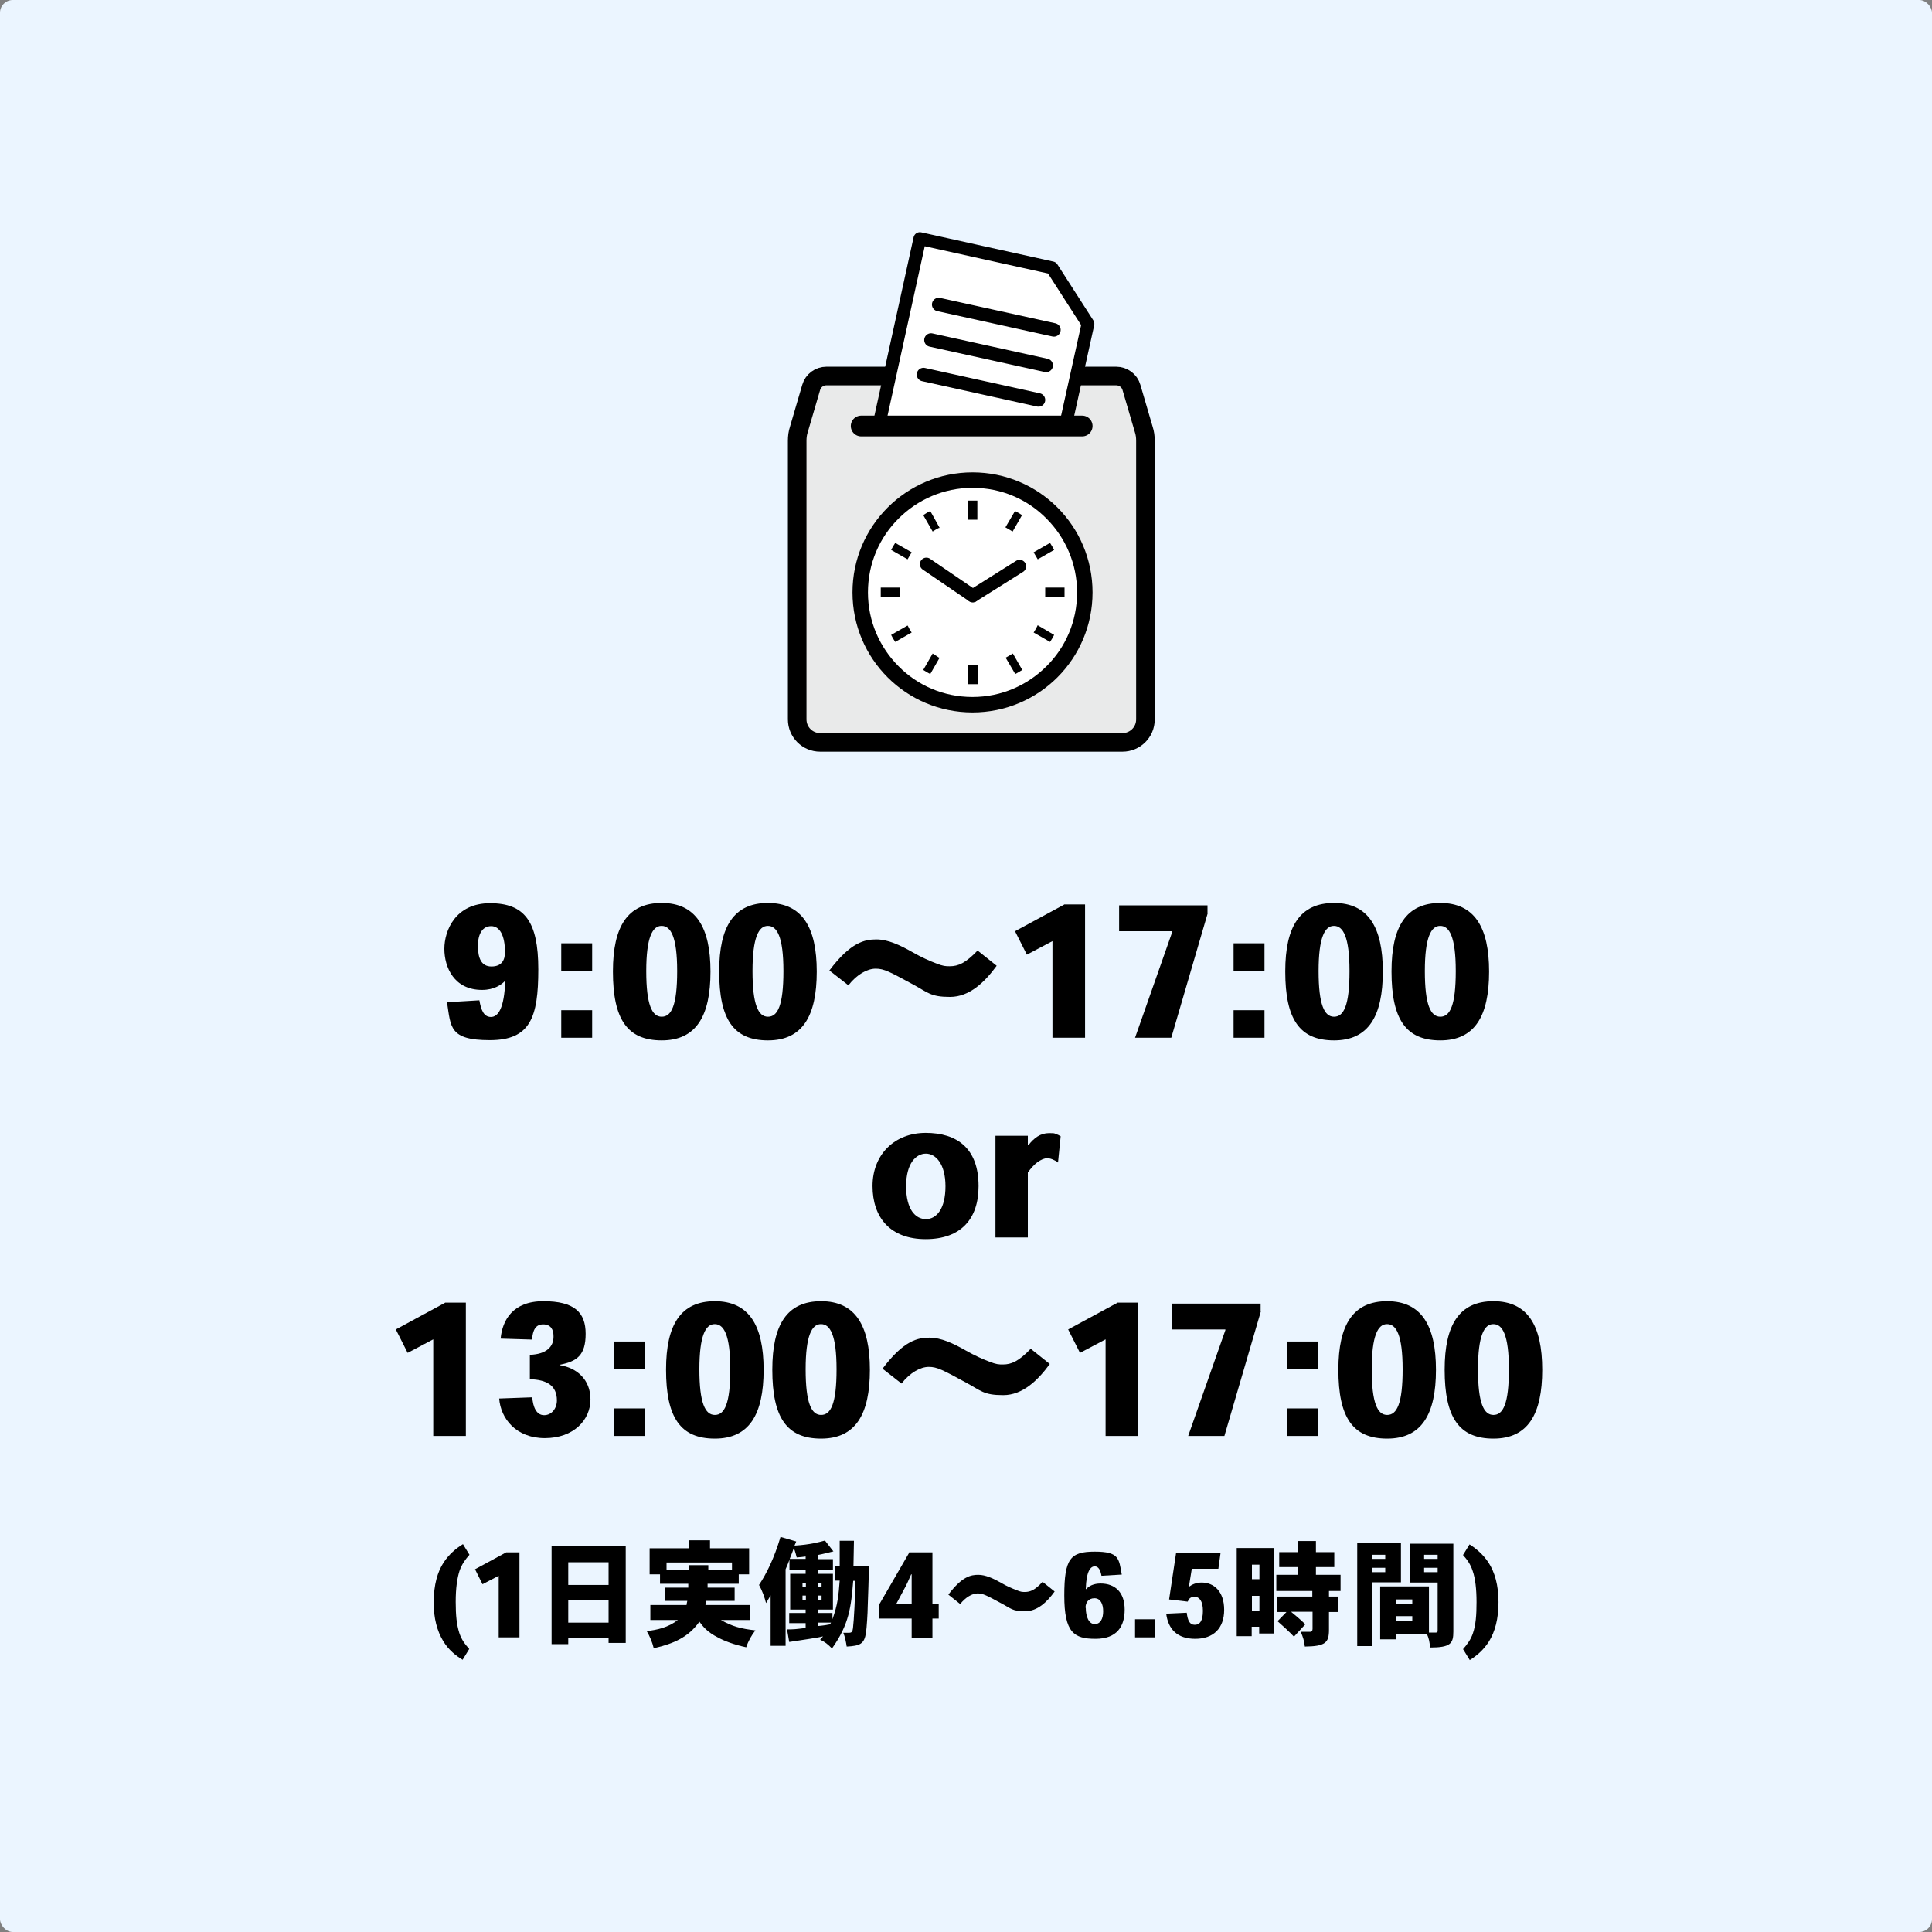 <?xml version="1.0" encoding="UTF-8"?>
<svg xmlns="http://www.w3.org/2000/svg" version="1.1" viewBox="0 0 800 800">
  <rect x="0" y="0" width="800" height="800" fill="#808080" stroke="none"/>
  <defs>
    <style>
      .cls-1 {
        stroke-width: 5.6px;
      }

      .cls-1, .cls-2, .cls-3, .cls-4, .cls-5 {
        stroke: #000;
      }

      .cls-1, .cls-3 {
        stroke-linejoin: round;
      }

      .cls-1, .cls-3, .cls-4, .cls-5 {
        stroke-linecap: round;
      }

      .cls-1, .cls-4, .cls-5 {
        fill: none;
      }

      .cls-6, .cls-2 {
        fill: #e9eaea;
      }

      .cls-2 {
        stroke-width: 7.7px;
      }

      .cls-2, .cls-4, .cls-5 {
        stroke-miterlimit: 10;
      }

      .cls-7 {
        isolation: isolate;
      }

      .cls-3 {
        stroke-width: 5.3px;
      }

      .cls-3, .cls-8 {
        fill: #fff;
      }

      .cls-4 {
        stroke-width: 8.6px;
      }

      .cls-5 {
        stroke-width: 5.4px;
      }

      .cls-9 {
        fill: #ebf5ff;
      }
    </style>
  </defs>
  <!-- Generator: Adobe Illustrator 28.7.1, SVG Export Plug-In . SVG Version: 1.2.0 Build 142)  -->
  <g>
    <g id="_レイヤー_1" data-name="レイヤー_1">
      <g id="_レイヤー_1-2" data-name="_レイヤー_1">
        <g id="_レイヤー_1-2">
          <g id="_レイヤー_1-2-2" data-name="_レイヤー_1-2">
            <g id="_レイヤー_1-2-2">
              <g>
                <rect class="cls-9" width="800" height="800" rx="5.3" ry="5.3"/>
                <g>
                  <g>
                    <path class="cls-2" d="M462.1,155.7h-119.9c-2.9,0-5.5,1.9-6.3,4.7l-5.1,17.4c-.5,1.5-.7,3.1-.7,4.7v115.4c0,5.2,4.2,9.5,9.5,9.5h125.2c5.2,0,9.5-4.2,9.5-9.5v-115.4c0-1.6-.2-3.2-.7-4.7l-5.1-17.4c-.8-2.8-3.4-4.7-6.3-4.7h0Z"/>
                    <g>
                      <polygon class="cls-3" points="450.5 134.1 436.7 196.5 363 180.3 380.9 98.8 435.6 110.9 450.5 134.1"/>
                      <line class="cls-1" x1="388.7" y1="126.1" x2="436.4" y2="136.6"/>
                      <line class="cls-1" x1="385.5" y1="140.8" x2="433.2" y2="151.3"/>
                      <line class="cls-1" x1="382.4" y1="155.1" x2="430" y2="165.6"/>
                    </g>
                    <g>
                      <rect class="cls-6" x="356.9" y="176.4" width="91.5" height="33"/>
                      <line class="cls-4" x1="356.6" y1="176.4" x2="448.1" y2="176.4"/>
                    </g>
                    <g>
                      <path d="M402.7,195.6c-27.4,0-49.7,22.2-49.7,49.7s22.2,49.7,49.7,49.7,49.7-22.2,49.7-49.7-22.2-49.7-49.7-49.7Z"/>
                      <path class="cls-8" d="M433.3,275.9c-7.8,7.8-18.6,12.7-30.6,12.7s-22.8-4.8-30.6-12.7c-7.8-7.8-12.7-18.6-12.7-30.6s4.8-22.8,12.7-30.6c7.8-7.8,18.6-12.7,30.6-12.7s22.8,4.8,30.6,12.7c7.8,7.8,12.7,18.6,12.7,30.6s-4.8,22.8-12.7,30.6Z"/>
                      <g>
                        <path d="M372.6,245.3v-2h-7.9v4h7.9v-2Z"/>
                        <path d="M386.5,219.9c.7-.5,1.5-.9,2.3-1.3h.3c0-.1-3.9-7-3.9-7-1,.5-1.9,1-2.9,1.7l3.9,6.8.3-.2h0Z"/>
                        <path d="M369,227.7l6.8,3.9,1.7-2.9-6.8-3.9c-.6.9-1.2,1.9-1.7,2.9Z"/>
                        <path d="M429.5,259.3c-.4.8-.8,1.5-1.3,2.3l-.2.3,6.8,3.9c.6-.9,1.2-1.9,1.7-2.9l-6.8-4-.2.3h0Z"/>
                        <path d="M376,259.3l-.2-.3-6.8,3.9c.5,1,1,1.9,1.7,2.9l6.8-3.9-.2-.3c-.5-.7-.9-1.5-1.3-2.3h0Z"/>
                        <path d="M386.5,270.8l-.3-.2-3.9,6.8c.9.6,1.9,1.2,2.9,1.7l3.9-6.8h-.3c-.8-.5-1.5-1-2.3-1.5h0Z"/>
                        <path d="M416.4,218.4l2.9,1.7,3.9-6.8c-.9-.6-1.9-1.2-2.9-1.7l-4,6.8h.1Z"/>
                        <path d="M400.8,275.4v7.9h4v-7.9h-4Z"/>
                        <path d="M404.7,215.2v-7.9h-4v7.9h4Z"/>
                        <path d="M416.4,272.3l4,6.8c1-.5,1.9-1.1,2.9-1.7l-3.9-6.8-2.9,1.7h-.1Z"/>
                        <path d="M436.5,227.7c-.5-1-1.1-1.9-1.7-2.9l-6.8,3.9,1.7,2.9,6.8-3.9Z"/>
                        <path d="M440.8,243.3h-8v4h8v-4Z"/>
                      </g>
                    </g>
                    <line class="cls-5" x1="402.8" y1="246.7" x2="422.2" y2="234.5"/>
                    <line class="cls-5" x1="383.6" y1="233.6" x2="402.8" y2="246.7"/>
                  </g>
                  <g class="cls-7">
                    <g class="cls-7">
                      <g class="cls-7">
                        <g class="cls-7">
                          <path d="M209,406.3c-1.4,1.4-4.3,3.6-9.4,3.6-11.6,0-15.6-9.4-15.6-17s4.6-18.9,18.9-18.9,20,7.5,20,27.4-3.3,29.3-20.1,29.3-16.1-5.4-17.7-15.7l13.4-.8c.7,4,1.8,6.9,4.8,6.9s5.5-3.7,5.9-14.8h-.2ZM209.1,394.3c0-7-2.2-10.8-5.7-10.8s-5.5,3-5.5,8.2,1.5,8.5,5.6,8.5,5.6-2.5,5.6-5.9h0Z"/>
                          <path d="M245.2,390.6v11.4h-12.8v-11.4h12.8ZM245.2,418.3v11.4h-12.8v-11.4h12.8Z"/>
                          <path d="M253.8,402.2c0-18.6,6.1-28.3,20.2-28.3s20.2,10,20.2,28.4-5.9,28.5-20.2,28.5-20.2-8.8-20.2-28.5h0ZM273.9,383.4c-3.7,0-6.3,4.7-6.3,18.7s2.4,18.9,6.4,18.9,6.4-4.6,6.4-18.9-2.7-18.7-6.4-18.7h0Z"/>
                          <path d="M297.8,402.2c0-18.6,6.1-28.3,20.2-28.3s20.2,10,20.2,28.4-5.9,28.5-20.2,28.5-20.2-8.8-20.2-28.5h0ZM317.9,383.4c-3.7,0-6.3,4.7-6.3,18.7s2.4,18.9,6.4,18.9,6.4-4.6,6.4-18.9-2.7-18.7-6.4-18.7h0Z"/>
                          <path d="M343.4,401.9c8.9-11.9,14.8-12.9,19.5-12.9s9.7,2.3,14.8,5.2c4,2.3,7.5,3.8,9.9,4.7,3,1.2,4,1.2,5.7,1.2,3.5,0,6.5-1.3,11.5-6.5l7.9,6.3c-4.9,6.7-11.2,12.9-19.3,12.9s-9.1-1.8-15.4-5.2c-9.6-5.2-11.9-6.5-15.4-6.5s-7.8,2.4-11.3,6.9l-7.8-6.1Z"/>
                          <path d="M440.7,374.5h8.6v55.2h-13.5v-40l-10.6,5.6-4.9-9.7,20.3-11Z"/>
                          <path d="M500.1,378.1l-15.1,51.6h-15l15.4-43.8v-.3h-22v-10.7h36.6v3.2Z"/>
                          <path d="M523.6,390.6v11.4h-12.8v-11.4h12.8ZM523.6,418.3v11.4h-12.8v-11.4h12.8Z"/>
                          <path d="M532.2,402.2c0-18.6,6.1-28.3,20.2-28.3s20.2,10,20.2,28.4-5.9,28.5-20.2,28.5-20.2-8.8-20.2-28.5h0ZM552.3,383.4c-3.7,0-6.3,4.7-6.3,18.7s2.4,18.9,6.4,18.9,6.4-4.6,6.4-18.9-2.7-18.7-6.4-18.7h0Z"/>
                          <path d="M576.2,402.2c0-18.6,6.1-28.3,20.2-28.3s20.2,10,20.2,28.4-5.9,28.5-20.2,28.5-20.2-8.8-20.2-28.5h0ZM596.3,383.4c-3.7,0-6.3,4.7-6.3,18.7s2.4,18.9,6.4,18.9,6.4-4.6,6.4-18.9-2.7-18.7-6.4-18.7h0Z"/>
                        </g>
                      </g>
                    </g>
                    <g class="cls-7">
                      <g class="cls-7">
                        <g class="cls-7">
                          <g class="cls-7">
                            <path d="M405.2,491.2c0,13.4-7.2,21.9-21.9,21.9s-22-9-22-22,9.1-22,22-22,21.9,6.3,21.9,22h0ZM383.4,504.8c4.5,0,8.1-4.4,8.1-13.6s-4-13.5-8.1-13.5-8.2,4-8.2,13.5,3.8,13.6,8.2,13.6h0Z"/>
                            <path d="M426,474c1-1.3,2.2-2.5,3.6-3.4,1.4-.9,3-1.4,4.8-1.4s2,0,2.7.3c.8.3,1.5.6,2.1,1l-1.1,10.9c-.5-.5-1.1-.8-1.8-1.1-.8-.4-1.7-.7-2.6-.7-1.3,0-2.5.5-4.2,1.7-1.3,1-2.6,2.4-3.9,4.2v26.9h-13.4v-42.1h13.4v3.9c0,0,.2,0,.2,0Z"/>
                          </g>
                        </g>
                      </g>
                    </g>
                    <g class="cls-7">
                      <g class="cls-7">
                        <g class="cls-7">
                          <g class="cls-7">
                            <path d="M184.3,539.4h8.6v55.2h-13.5v-40l-10.6,5.6-4.9-9.7,20.3-11Z"/>
                            <path d="M219.6,561c6.6-.3,9.7-3.3,9.6-7.7,0-2.7-1.1-4.9-4.3-4.9s-4.3,2.5-4.6,6.3l-13-.4c.7-7.5,4.9-15.5,17.7-15.5s17.5,4.6,17.5,13.5-3.6,11.4-10.6,12.8v.2c6.8,1.1,12.6,5.8,12.6,14.2s-6.9,16-18.9,16-18.3-8.2-18.9-16.4l13.7-.5c.3,4,1.7,7.4,4.9,7.4s5.3-2.9,5.3-6.1c0-6.2-4.2-8.6-11.2-8.8v-10Z"/>
                            <path d="M267.2,555.5v11.4h-12.8v-11.4h12.8ZM267.2,583.2v11.4h-12.8v-11.4h12.8Z"/>
                            <path d="M275.8,567.1c0-18.6,6.1-28.3,20.2-28.3s20.2,10,20.2,28.4-5.9,28.5-20.2,28.5-20.2-8.8-20.2-28.5h0ZM295.9,548.3c-3.7,0-6.3,4.7-6.3,18.7s2.4,18.9,6.4,18.9,6.4-4.6,6.4-18.9-2.7-18.7-6.4-18.7h0Z"/>
                            <path d="M319.8,567.1c0-18.6,6.1-28.3,20.2-28.3s20.2,10,20.2,28.4-5.9,28.5-20.2,28.5-20.2-8.8-20.2-28.5h0ZM339.9,548.3c-3.7,0-6.3,4.7-6.3,18.7s2.4,18.9,6.4,18.9,6.4-4.6,6.4-18.9-2.7-18.7-6.4-18.7h0Z"/>
                            <path d="M365.4,566.8c8.9-11.9,14.8-12.9,19.5-12.9s9.7,2.3,14.8,5.2c4,2.3,7.5,3.8,9.9,4.7,3,1.2,4,1.2,5.7,1.2,3.5,0,6.5-1.3,11.5-6.5l7.9,6.3c-4.9,6.7-11.2,12.9-19.3,12.9s-9.1-1.8-15.4-5.2c-9.6-5.2-11.9-6.5-15.4-6.5s-7.8,2.4-11.3,6.9l-7.8-6.1Z"/>
                            <path d="M462.7,539.4h8.6v55.2h-13.5v-40l-10.6,5.6-4.9-9.7,20.3-11Z"/>
                            <path d="M522.1,543l-15.1,51.6h-15l15.4-43.8v-.3h-22v-10.7h36.6v3.2Z"/>
                            <path d="M545.6,555.5v11.4h-12.8v-11.4h12.8ZM545.6,583.2v11.4h-12.8v-11.4h12.8Z"/>
                            <path d="M554.2,567.1c0-18.6,6.1-28.3,20.2-28.3s20.2,10,20.2,28.4-5.9,28.5-20.2,28.5-20.2-8.8-20.2-28.5h0ZM574.3,548.3c-3.7,0-6.3,4.7-6.3,18.7s2.4,18.9,6.4,18.9,6.4-4.6,6.4-18.9-2.7-18.7-6.4-18.7h0Z"/>
                            <path d="M598.2,567.1c0-18.6,6.1-28.3,20.2-28.3s20.2,10,20.2,28.4-5.9,28.5-20.2,28.5-20.2-8.8-20.2-28.5h0ZM618.3,548.3c-3.7,0-6.3,4.7-6.3,18.7s2.4,18.9,6.4,18.9,6.4-4.6,6.4-18.9-2.7-18.7-6.4-18.7h0Z"/>
                          </g>
                        </g>
                      </g>
                    </g>
                  </g>
                  <g class="cls-7">
                    <g class="cls-7">
                      <g class="cls-7">
                        <g class="cls-7">
                          <g class="cls-7">
                            <path d="M191.6,687.3c-2.8-1.7-5.8-4-8.1-7.8-2.4-4-4-9.3-3.9-16.2,0-7.1,1.6-12.5,4.1-16.3,2.3-3.5,5.1-5.8,8-7.6l2.7,4.4c-1.7,1.9-3.1,3.8-4.1,6.6-1,3.1-1.6,7.2-1.6,12.9s.4,9.4,1.5,12.9c.9,2.7,2.3,4.6,4.1,6.6l-2.7,4.4Z"/>
                            <path d="M209.6,642.8h5.5v35.2h-8.6v-25.5l-6.7,3.5-3.1-6.2,12.9-7Z"/>
                            <path d="M259.1,640.1v40.2h-7.1v-2h-16.7v2.5h-6.9v-40.7h30.7ZM235.3,656.3h16.7v-9.4h-16.7v9.4ZM235.3,662.6v9.3h16.7v-9.3h-16.7Z"/>
                            <path d="M294,637.8v3.3h16.2v10.8h-4.3v3.9h-12.9v1.6h11.2v5.5h-11.8c0,.6-.2,1.1-.3,1.7h18.3v6.2h-11.9c4.8,2.7,8.2,3.6,14.3,4.3-1.6,2-3,4.5-3.8,7-5.1-1.1-9-2.6-11.6-4-4.6-2.3-6.4-4.7-7.8-6.6-4.5,6.4-10.6,9.1-18.9,11-.6-2.5-1.6-4.9-2.9-7.1,4.4-.5,8.9-1.5,12.9-4.6h-11.4v-6.2h15c0-.6.2-1.1.3-1.7h-9.4v-5.5h9.8c0-.5,0-1,0-1.6h-11.7v-3.9h-4.3v-10.8h16.3v-3.3h8.6ZM276,647v3.1h9.3v-2h8v2h9.8v-3.1h-27.1Z"/>
                            <path d="M327,645.6c-.5,1.4-1,2.6-1.7,4.2v31.7h-6.2v-20.9c-.6,1.1-1.2,2-1.9,3.2-.6-2.4-1.6-5.2-2.9-7.5,3.2-4.9,6.2-10.9,8.9-19.9l6.5,1.9-.7,1.7c6.5-.4,10-1.4,12.6-2.1l3.5,4.5c-2.2.5-4.3,1.1-6.5,1.5v1.7h6.3v4.6h-6.3v1.5h6.3v14.8h-6.3v1.4h6.1v2.6c2.2-6.2,2.5-9.6,3-16h-1.9v-6h1.9v-10.5h5.9l-.2,10.5h6.4c0,2.7-.4,14.6-.5,17,0,2.1-.4,8.6-.7,10.5-.7,4.7-2.4,5.5-8,5.8-.3-2-.7-4-1.4-5.7h2.2c1.3,0,1.6-.4,1.8-1.9.4-3.1.9-13,1-19.6h-.9c-.9,10.7-1.6,17.9-8.8,28-1.5-1.6-3.1-2.9-4.9-3.6.4-.4.8-.9,1.2-1.4-3.3.7-6.7,1.2-14,2.3l-.9-5.2c2.8,0,3.7-.1,7.7-.6v-2h-6.8v-4.2h6.8v-1.4h-6.4v-14.8h6.4v-1.5h-6.7v-4.5ZM333.7,644.5c-1.2.2-2.5.3-3.8.4-.3-1.2-.6-2.4-1.2-3.9-.5,1.6-1.2,3.2-1.7,4.5h6.6v-1ZM332.3,657h1.4v-1.5h-1.4v1.5ZM332.3,662.5h1.4v-1.8h-1.4v1.8ZM338.7,657h1.5v-1.5h-1.5v1.5ZM338.7,662.5h1.5v-1.8h-1.5v1.8ZM338.7,671.9v1.4c1.5-.1,3.5-.4,5-.7l.4-.7h-5.4Z"/>
                            <path d="M376.4,642.8h9.7v21.5h2.6v5.9h-2.6v7.9h-8.6v-7.9h-13.5v-5.7l12.5-21.6ZM377.5,664.3v-6c0-2.1,0-4.5,0-6.4h-.2c-1,2.2-1.8,4.2-3,6.3l-3.2,6h6.3Z"/>
                            <path d="M392.7,660.3c5.7-7.6,9.4-8.2,12.4-8.2s6.2,1.5,9.4,3.3c2.5,1.5,4.8,2.4,6.3,3,1.9.8,2.5.8,3.6.8,2.2,0,4.2-.8,7.3-4.2l5,4c-3.1,4.3-7.1,8.2-12.3,8.2s-5.8-1.2-9.8-3.3c-6.1-3.3-7.6-4.1-9.8-4.1s-5,1.6-7.2,4.4l-4.9-3.9Z"/>
                            <path d="M449.8,658c1.1-1.3,3.1-2.3,5.9-2.3,6.2,0,10,3.8,10,10.8s-3.2,12.1-12.1,12.1-12.9-2.6-12.9-17.9,2.5-18.2,12.6-18.2,10,2.8,11.2,9.5l-8.4.5c-.4-2.1-1.1-3.9-2.8-3.9s-3.5,1.9-3.7,9.4h.2ZM449.6,665.8c0,3.7,1.3,6.7,3.7,6.7s3.5-2.3,3.5-5.3-1.1-5.4-3.6-5.4-3.7,1.8-3.7,3.9h0Z"/>
                            <path d="M478.3,670.5v7.5h-8.3v-7.5h8.3Z"/>
                            <path d="M487,643.1h18.4l-.9,6.5h-11l-1.2,7.4h.1c1.2-.9,2.9-1.7,5.2-1.7,5,0,9.3,3.6,9.3,11.3s-4.5,12-12,12-11.2-4.1-12-10.4l8.5-.4c.4,3.2,1.2,5,3.3,5s3.4-1.6,3.4-5.8-1.6-5.8-3.4-5.8-2.4.8-2.9,2l-7.7-.9,2.9-19.3Z"/>
                            <path d="M527.6,641v35.4h-6.2v-2.8h-3.1v3.9h-6.2v-36.5h15.4ZM518.4,653.9h3.1v-6h-3.1v6ZM518.4,666.9h3.1v-6.1h-3.1v6.1ZM544.9,638.1v4.6h7.6v6.2h-7.6v3.2h10.2v6.7h-4.8v2.3h3.9v6.4h-3.9v7.4c0,5.3-1.5,6.8-10,6.9-.2-2.2-.8-4.1-1.7-6.1h3.9c.6,0,1-.4,1-1.2v-7.1h-8.9c1.7,1.4,3.9,3.2,5.9,5.2l-4.7,5.1c-1.9-2-4.4-4.3-6.8-6.4l3.7-3.8h-4v-6.4h14.7v-2.3h-14.9v-6.7h8.9v-3.2h-7.7v-6.2h7.7v-4.6h7.4Z"/>
                            <path d="M580.1,639.1v16.1h-11.8v26.4h-6.3v-42.6h18.1ZM568.3,645.5h5.3v-1.7h-5.3v1.7ZM568.3,651h5.3v-1.8h-5.3v1.8ZM601.8,639.2v36.4c0,4.9-1.1,6.6-9.7,6.6,0-1.9-.5-4.1-1.2-5.4h-12.9v2h-6.5v-21.9h20.2v19.1h2.9c.4,0,.7-.2.7-.6v-20.1h-11.5v-16.1h18.1ZM578,664.3h6.8v-2h-6.8v2ZM578,671.2h6.8v-2h-6.8v2ZM589.7,645.5h5.6v-1.7h-5.6v1.7ZM589.7,651h5.6v-1.8h-5.6v1.8Z"/>
                            <path d="M605.8,682.9c1.7-2,3.2-3.9,4.1-6.6,1.2-3.5,1.5-7.6,1.5-12.9s-.5-9.8-1.6-12.9c-.9-2.8-2.3-4.7-4-6.6l2.7-4.4c2.8,1.8,5.6,4.1,7.9,7.6,2.5,3.9,4.1,9.2,4.1,16.3,0,7-1.5,12.3-3.9,16.2-2.3,3.7-5.3,6.1-8,7.8l-2.7-4.4Z"/>
                          </g>
                        </g>
                      </g>
                    </g>
                  </g>
                </g>
              </g>
            </g>
          </g>
        </g>
      </g>
    </g>
  </g>
</svg>